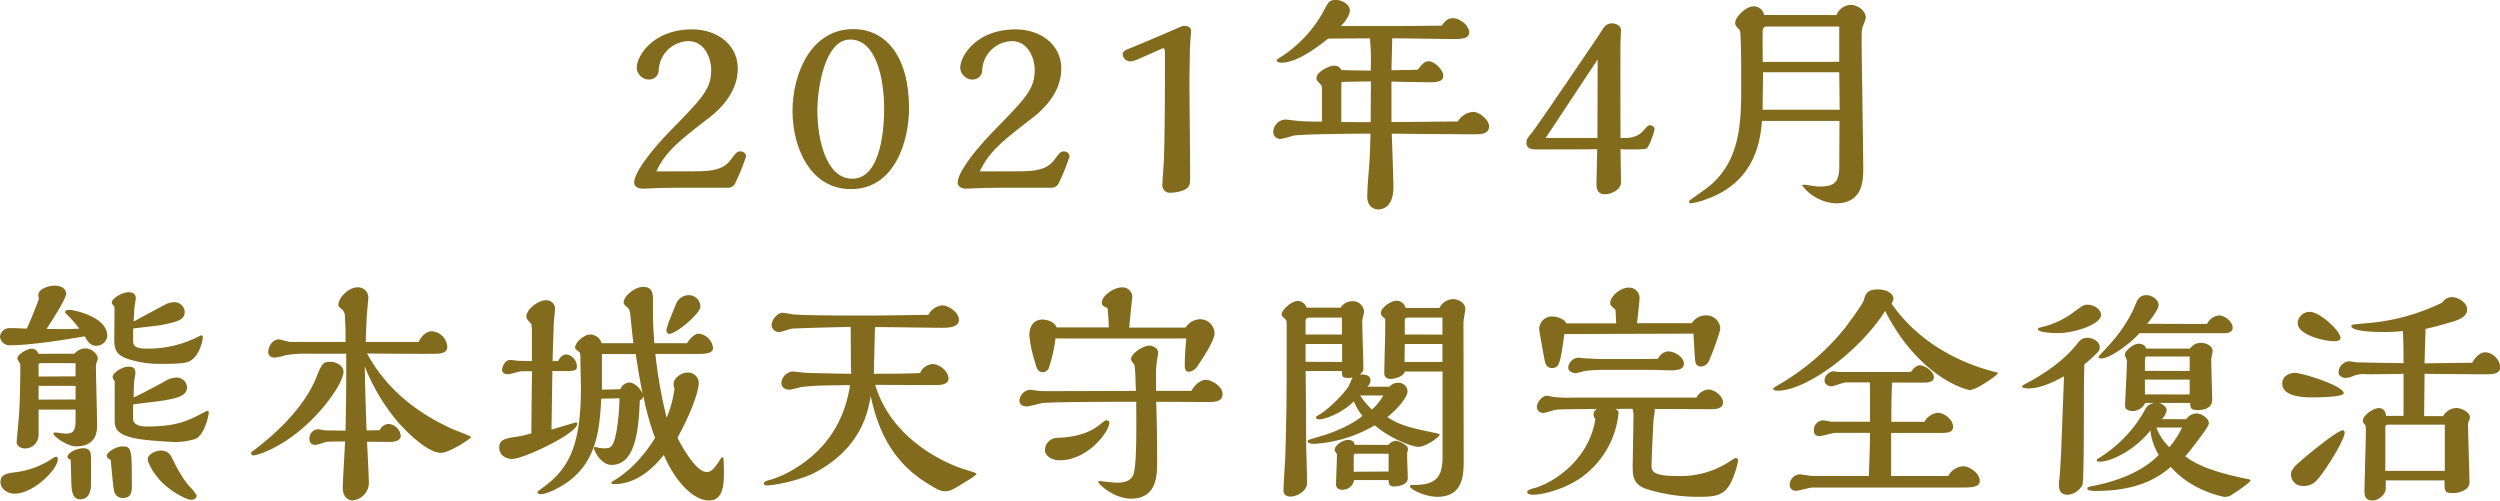 <svg xmlns="http://www.w3.org/2000/svg" viewBox="0 0 638.09 127.8"><defs><style>.cls-1{fill:#826b1d;}</style></defs><g id="レイヤー_2" data-name="レイヤー 2"><g id="レイヤー_1-2" data-name="レイヤー 1"><path class="cls-1" d="M177.74,43.72c4.72,0,7.14-.76,8.73-2.89,1.48-1.95,1.66-2.18,2.48-2.18a1.39,1.39,0,0,1,1.48,1.24,51.22,51.22,0,0,1-2.66,6.61,2.09,2.09,0,0,1-2.24,1.41h-9.85c-1.89,0-3.07,0-6.85.06-.71,0-4,.18-4.78.18-1.36,0-2.18-.65-2.18-1.53,0-2.72,4.66-8.56,9.44-13.46,8-8.2,10.21-10.44,10.21-15.34,0-2.77-1.54-7.32-5.84-7.32a7.77,7.77,0,0,0-7.56,7.62,2.44,2.44,0,0,1-2.48,2.18,3.15,3.15,0,0,1-3.12-3c0-3.07,4.19-9.8,14.16-9.8,6.19,0,11.62,3.78,11.62,10,0,6.78-5.54,11.21-7.79,12.92-7,5.43-10.56,8.14-13,13.33Z"/><path class="cls-1" d="M217.21,48.27c-10.56,0-14.93-10.86-14.93-19.89,0-9.44,4.61-20.95,15.52-20.95,8.14,0,14.22,6.73,14.22,20.24C232,36.05,228.36,48.27,217.21,48.27ZM217,10.09c-6.61,0-8.38,12.75-8.38,18.23,0,6.91,2.12,17.29,8.91,17.29,7.73,0,8.14-14.28,8.14-17.82C225.65,19.29,223.35,10.09,217,10.09Z"/><path class="cls-1" d="M260.34,43.72c4.72,0,7.14-.76,8.73-2.89,1.48-1.95,1.65-2.18,2.48-2.18A1.4,1.4,0,0,1,273,39.89a51.22,51.22,0,0,1-2.66,6.61,2.09,2.09,0,0,1-2.24,1.41h-9.86c-1.88,0-3.06,0-6.84.06-.71,0-4,.18-4.78.18-1.36,0-2.18-.65-2.18-1.53,0-2.72,4.66-8.56,9.44-13.46,8-8.2,10.21-10.44,10.21-15.34,0-2.77-1.54-7.32-5.85-7.32a7.77,7.77,0,0,0-7.55,7.62,2.44,2.44,0,0,1-2.48,2.18,3.15,3.15,0,0,1-3.12-3c0-3.07,4.19-9.8,14.16-9.8,6.19,0,11.62,3.78,11.62,10,0,6.78-5.54,11.21-7.79,12.92-7,5.43-10.56,8.14-13,13.33Z"/><path class="cls-1" d="M302.35,6.61c.76,0,1.65.35,1.65,1.24,0,.65-.3,4-.3,4.78,0,1.12-.11,6.78-.11,8,0,3.37.17,19.77.17,23.49,0,2.71,0,3-.59,3.71-.88,1.07-3.6,1.36-4.3,1.36a1.91,1.91,0,0,1-2.19-2.06c0-.77.42-6,.42-7.14.23-8.5.23-17.06.23-25.55,0-1.89,0-2.07-.53-2.13-2.12.95-5.72,2.54-6.43,2.84a5.67,5.67,0,0,1-1.83.53,2,2,0,0,1-2-1.77c0-.89,1.07-1.3,1.6-1.48,2.12-.83,11.21-4.72,12.27-5.19S301.76,6.61,302.35,6.61Z"/><path class="cls-1" d="M372.09,31A4.93,4.93,0,0,1,376,28.56c1.54,0,4.07,2,4.07,3.72,0,1.94-2.18,2-3.6,2s-18.76-.11-21.24-.17c.12,3.18.42,12,.42,13.68,0,5.67-3.49,5.67-3.84,5.67-.83,0-2.83-.47-2.83-3.25,0-1.41.17-4.13.35-6.19.36-4.37.41-7.38.47-9.91-3,0-18,.11-19.76.53a28.26,28.26,0,0,1-3.07.82,1.82,1.82,0,0,1-2-1.83,3.34,3.34,0,0,1,2.95-3.12c.47,0,2.78.29,3.31.35,1.53.12,3,.18,6.19.18V22.78c0-.65,0-.89-.41-1.3-.89-.95-1-1-1-1.54,0-1.59,3.19-3.18,4.55-3.18a2,2,0,0,1,1.83,1.12c3.83.12,5.25.12,7.49.12v-.95a58,58,0,0,0-.23-7.26L339,9.85c-2.18,1.72-7.73,6.14-11.91,6.14-.12,0-1.24,0-1.24-.53,0-.24.17-.35,1.47-1.18A32.41,32.41,0,0,0,337.81,2.89C339.1.41,339.28,0,341,0s3.54,1.24,3.54,2.66c0,.7-.53,2.18-2.3,4h13.1c2.48,0,7.49-.06,12.69-.12,1.12-1.89,2.3-1.89,2.89-1.89,1.59,0,4.07,1.77,4.07,3.66,0,1.53-2,1.65-3.72,1.65-2.3,0-13.39-.18-15.93-.18,0,1.19-.18,6.85-.18,8.15l6.67-.12c1.42-1.77,1.95-2.18,2.83-2.18,1.36,0,3.72,2.12,3.72,3.77S366,21,364.71,21c-.47,0-8.26-.12-9.56-.18V31.16Zm-22.25.18c0-1.48.06-8.74.06-10.39-1.95,0-4.42.06-7.49.12-.06.77-.06,1.59-.06,2.24v8Z"/><path class="cls-1" d="M407.78,9.44c.24-.35,1.3-2.06,1.59-2.42a2.49,2.49,0,0,1,2-1.06c1.06,0,2.36.53,2.36,1.77,0,.18-.12,3.07-.12,3.3-.06,3.84,0,21.6,0,24.2h.83c2.36,0,3.83-.59,4.84-1.71,1.24-1.36,1.35-1.54,1.82-1.54A1.13,1.13,0,0,1,422.3,33c0,.36-1.24,4.37-2.07,4.9-.59.35-5.55.24-6.61.18l.12,8.44c0,1.82-2.36,3.06-4.07,3.06-2.19,0-2.19-1.88-2.19-2.71,0-.06.18-8.5.18-8.79-4.13.06-8,.06-12,.06h-3.36c-1.12,0-2.71-.06-2.71-1.71,0-.77.29-1.24,1.29-2.42C391.73,33,397.81,24.13,404,15Zm-.06,25.79c0-2.84.06-16.88.06-20.06L394.5,35.23Z"/><path class="cls-1" d="M468.73,3.84a4.14,4.14,0,0,1,3.6-2.6c1.71,0,3.89,1.36,3.89,3.36a15.17,15.17,0,0,1-.77,2.13c-.29.88-.29,1.18-.29,3.71,0,4.61.41,27.32.41,32.46,0,3,0,9-7,9A11.52,11.52,0,0,1,460,47.38c0-.23.36-.23.42-.23.53,0,3.18.47,3.77.47,4.08,0,5.26-1.06,5.26-5.37l.05-11.39H449.73c-.41,4.54-1.48,15.46-14.1,19.94a19.56,19.56,0,0,1-3.78,1.07c-.3,0-.77,0-.77-.48,0-.23,4.66-3.36,5.43-4.07,7.91-6.78,7.91-16.58,7.91-26.25,0-2,0-8.86-.18-12-.06-1.18-.12-1.24-.29-1.48-.83-.88-1.07-1.12-1.07-1.77,0-1.47,2.78-4.19,4.55-4.19a2.67,2.67,0,0,1,2.83,2.19ZM469.55,28l-.11-9.56H450c0,.82-.11,7-.11,9.56Zm-.11-12.22v-9H450.85c-.65,0-.94.53-.94,1.12-.06,1.12,0,6.67,0,7.9Z"/><path class="cls-1" d="M17.05,84c.47,0,2.66-.12,3.19-.12a28.5,28.5,0,0,0-3.36-3.77.76.76,0,0,1-.24-.42c0-.59.71-.59,1.06-.59,1.24,0,9.68,1.77,9.68,6.61a2.78,2.78,0,0,1-2.78,2.54c-1.47,0-2.06-.83-3-2.42-3.31.59-13.28,2.3-19.18,2.3A2.44,2.44,0,0,1,0,86a2.4,2.4,0,0,1,2.48-2.25H3.6c.41,0,2.71.12,3.24.12.83-1.83,1.36-3.07,3.07-7.49-.06-.53-.12-.83-.12-1.06,0-1.6,2.6-2.42,4.25-2.42s2.84.88,2.84,2.06c0,1.36-4,7.44-5,9ZM3.72,126c-1.77,0-3.6-1.18-3.6-3,0-2.06,2.12-2.24,3.83-2.47a21.57,21.57,0,0,0,9.21-3.37,3,3,0,0,1,1.12-.59c.35,0,.47.3.47.71C14.75,119.72,8.61,126,3.72,126ZM19,90.28a3.8,3.8,0,0,1,2.77-1.36c1.71,0,3.19,1.53,3.19,2.59a3.35,3.35,0,0,1-.3,1,4.55,4.55,0,0,0-.17,1.65c0,1.53.29,12,.29,14.28,0,1.42,0,5.49-5.43,5.49-2.12,0-5.72-2.54-5.72-3.25,0-.29.3-.29.47-.29.36,0,2.24.29,2.66.29,2,0,2.53-.77,2.53-3.6v-2.53H9.85v6.6a3.46,3.46,0,0,1-3.54,3.31c-.82,0-2.06-.53-2.06-1.6,0-.53.53-5.72.59-6.84.23-2.89.35-9.15.35-12.92,0-.24-.76-1.36-.76-1.6C4.43,90.45,6.9,89,8.14,89a1.74,1.74,0,0,1,1.65,1.3Zm.29,5.78V92.69H10.44c-.35,0-.59.12-.59.42v3Zm0,5.9V98.48H9.85V102Zm-2.06,14.63c0-1,2.42-2.18,4-2.18,2.13,0,2,1.41,2,3.72v5.31c0,.82,0,4-2.77,4-2.07,0-2.19-2.48-2.25-4.13,0-.53-.17-5.72-.17-6C17.52,117.12,17.23,117,17.23,116.59Zm10-.18c0-1.06,2.48-2.47,4-2.47,2.42,0,2.42.7,2.42,10.26,0,1-.06,2.9-2.18,2.9a2.2,2.2,0,0,1-2.3-1.6c-.36-1.3-.83-7.73-.95-8.14C27.73,117.18,27.26,116.71,27.26,116.41ZM34.1,82.07c1.3-.7,8.21-4.48,8.8-4.66a5.79,5.79,0,0,1,1.59-.29,2.65,2.65,0,0,1,2.66,2.48c0,2.12-2,2.53-5.67,3.3-1.06.24-6.31.77-7.49.94,0,.48-.06,3.54.06,3.9.47,1.12,1.83,1.24,3.6,1.24A28.33,28.33,0,0,0,51,85.73a.69.69,0,0,1,.41-.12c.18,0,.36.06.36.42,0,1.12-1,5-3.43,6.19-1.29.65-4.72.65-7.25.65a25.18,25.18,0,0,1-6.49-.71c-4.37-1-5.37-2.24-5.43-5.07,0-1.24.06-7.38.06-8.79-.24-.24-.71-.77-.71-1.07,0-1.06,2.71-2.65,4.31-2.65,1.06,0,1.83.47,1.83,1.53,0,.42-.36,2.19-.36,2.6Zm0,19.36c1.3-.53,5.2-2.6,7.79-4a6.23,6.23,0,0,1,3.19-1.07,2.65,2.65,0,0,1,2.66,2.48c0,2.18-2.42,2.72-5.55,3.31-1.18.23-6.9.88-8.2,1.06,0,.35-.06,3.77,0,4,.35,1.53,2.42,1.65,3.48,1.65,6.61,0,9.38-1.12,11.92-2.24.53-.24,3.42-1.77,3.48-1.77.29,0,.41.12.41.47,0,.77-1.06,5.55-3.3,6.67a17.07,17.07,0,0,1-5.55.83c-.23,0-4.72-.24-7.26-.54-6.9-.76-7.67-2.53-7.9-4.36V97.24a2.07,2.07,0,0,1-.53-1c0-1.06,2.41-2.65,4-2.65.59,0,1.83,0,1.83,1.59,0,.36-.36,2.07-.36,2.48Zm14.7,26.14c-1,0-4.07-1.54-6.38-3.48-3.24-2.72-4.72-6.14-4.72-6.85,0-1.24,1.89-2.24,3.37-2.24a2.91,2.91,0,0,1,2.65,1.53c.83,1.65,2.54,5.31,4.66,7.61a12,12,0,0,1,1.83,2.37C50.21,127.1,49.56,127.57,48.8,127.57Z"/><path class="cls-1" d="M80.6,96.65c1.53-3.78,1.77-4.31,3.71-4.31,1.54,0,3.37,1,3.37,2.6,0,2.71-6.2,12.15-15,17.76-4.37,2.77-7.5,3.54-7.91,3.54s-.65-.12-.65-.53.06-.36.89-.95C75.88,106.5,79.47,99.42,80.6,96.65Zm13.09-6.43c3.19,5.9,9.21,13.57,21.66,19.23.77.36,4.9,1.83,4.9,2.13s-5.55,4-7.67,4c-3.37,0-8.56-5.07-11-7.85a50.74,50.74,0,0,1-8.49-14.22c.23,10.39.35,13.16.47,16.35l3.36-.06a2.72,2.72,0,0,1,2.18-1.6,3.41,3.41,0,0,1,3.19,3c0,1.42-1.77,1.6-3.07,1.6l-5.54-.06c.11,1.83.47,9.26.47,10.62a4.57,4.57,0,0,1-4.19,4.36c-.47,0-2.48-.29-2.48-3.3,0-1.47.53-9.85.59-11.74-.65,0-4.48,0-4.9.12a23,23,0,0,1-2.59.76c-1,0-1.6-.47-1.6-1.53a2.37,2.37,0,0,1,2.19-2.48c.23,0,1.59.3,1.88.3l5.14.06c.06-3.37.18-7.91.18-13.52V90.28h-10a28.91,28.91,0,0,0-5.6.41,17.7,17.7,0,0,1-2.54.59c-.94,0-1.77-.36-1.77-1.42,0-1.35,1.06-3.24,2.72-3.24.41,0,2.41.65,2.89.65H88.21c0-2.36-.06-4.84-.18-6.32a2.44,2.44,0,0,0-.83-2.06c-.76-.65-.82-.71-.82-1.06,0-1.83,2.54-4.49,4.84-4.49A2.6,2.6,0,0,1,94,76.11c0,.59-.3,3.31-.35,3.9-.12,2.24-.24,5.07-.3,7.26h13.51c.71-1.6,2.07-2.72,3.31-2.72a4.26,4.26,0,0,1,4,4c0,1.23-1.12,1.59-2.12,1.71s-13,0-15.41,0Z"/><path class="cls-1" d="M133.1,94.76c-.53,0-2.89.77-3.36.77-.88,0-1.59-.36-1.59-1.12s.71-2.54,2.06-2.54c.36,0,1.95.23,2.25.23l3.3.06V86.09a23.6,23.6,0,0,0-.12-3.37c-1-1.06-1.3-1.41-1.3-1.89,0-1.88,3-4.19,5-4.19a2.17,2.17,0,0,1,2.3,2.48c0,.53-.29,2.89-.29,3.37-.06,1.53-.3,8.32-.3,9.67h1.42c.65-1.41,1.59-1.71,2.06-1.71a3.19,3.19,0,0,1,2.72,2.89c0,1.42-.18,1.42-6.26,1.36l-.23,14.93c.35-.06,6.13-1.83,6.31-1.83s.29.12.29.35c0,2.48-13.69,9-16.75,9-1.12,0-3.19-.76-3.19-2.89,0-1.71,1-2.24,3.48-2.65a29.64,29.64,0,0,0,4.72-1c.06-8.79.12-12.09.18-15.87Zm20.36,7c-.41,7.26-.94,15.64-8.38,21.13-2,1.47-5.37,3.24-7.08,3.24-.23,0-.82-.06-.82-.47,0-.18.11-.3,1.35-1.18,6.55-4.78,9.74-10.44,9.74-25.55,0-1.06-.12-5.66-.12-6.61,0-2,0-2.24-.53-2.65s-.83-.59-.83-.89c0-1.47,2.36-3.42,3.9-3.42a3.22,3.22,0,0,1,2.89,2.24h8.08c-.23-1.83-.59-5.37-.76-7.08-.12-1.42-.36-1.71-.77-2.06-.83-.77-.95-.89-.95-1.24,0-1.66,2.84-4,5-4,2.48,0,2.48,2,2.48,3.37,0,5.37,0,6,.35,11h8.32c.59-.83,1.71-2.42,3.13-2.42A4.2,4.2,0,0,1,182,88.8c0,1.42-2.06,1.53-3.42,1.53H167.27a118.53,118.53,0,0,0,2.89,16.29,29.92,29.92,0,0,0,2-7.38,3.28,3.28,0,0,1-.24-1.29c0-1.42,2-2.84,3.42-2.84a2.7,2.7,0,0,1,3,2.84c0,.41-.35,4.42-5.43,13.8.89,1.71,4.61,8.74,7.5,8.74,1.12,0,1.89-.95,2.89-2.42.77-1.18.83-1.36,1.06-1.36s.3.35.3.47c.06.59.11,2.66.11,2.89,0,3.25,0,7.67-3.83,7.67-3.6,0-8.26-4.13-11.51-11.62-5.84,7.43-11.33,7.43-12.56,7.43-.48,0-.83,0-.83-.35,0-.18.83-.65,1-.77,1.06-.65,5.84-3.6,10.15-10.68a68,68,0,0,1-3-10.74,1.25,1.25,0,0,1-.88,1.13c-.3,6.66-.83,16.52-7.2,16.52-2.36,0-4.07-2.72-4.55-4.25.12-.3.24-.35.36-.35a7.28,7.28,0,0,0,2.59.35c1.12,0,1.66-.24,2.25-1.89s1.29-6.25,1.35-10.86Zm.18-11.39v9.09l4.72-.12a2.57,2.57,0,0,1,2.24-1.71c1.12,0,2.71,1.18,3.42,2.89-.47-2.42-.82-4.07-1.77-10.15Zm17.23-5.13c-.53,0-.77-.53-.77-1,0-.83,2.07-5.73,2.36-6.43a3.54,3.54,0,0,1,3.31-2.48,3,3,0,0,1,3,2.95C178.77,80,172.58,85.2,170.87,85.2Z"/><path class="cls-1" d="M217.18,93.7c0-1.6-.06-10-.06-10.27-2.18.06-13.45.3-15.1.47-.42.06-2.54.83-3,.83a1.84,1.84,0,0,1-2.07-1.83c0-1.3,1.48-3.07,2.83-3.07.36,0,2.19.35,2.6.41,3.54.3,14.1.3,18.35.3,2.36,0,3.78,0,16.23-.18a4.5,4.5,0,0,1,3.54-2.42c1.47,0,4.25,1.71,4.25,3.72s-3,2-4.49,2c-2.42,0-14.28-.18-16.93-.18-.06,1.71-.24,10-.3,11.92,4.13,0,7.56,0,11.8-.18a3.73,3.73,0,0,1,3.19-2.3c1.71,0,4.07,1.77,4.07,3.72,0,1.53-2.12,1.65-3.24,1.65l-15.46-.06c4,13.51,17.17,19.83,22.89,21.6,2.89.88,2.95.94,2.95,1.24a15.22,15.22,0,0,1-2,1.41c-4.18,2.6-4.66,2.89-6,2.89-.77,0-1.48,0-4.9-2.24-7.73-4.84-12-12.09-14.1-22.07-.65,3.84-2.31,13.63-15,19.95a38.86,38.86,0,0,1-11.21,2.89c-.41,0-1.06,0-1.06-.53s1.41-.89,2-1a27.06,27.06,0,0,0,3.25-1.3c8.26-4.13,15-11.15,16.76-22.78-8.21.12-9.09.12-12.28.47-.47.06-2.65.71-3.18.71-1.18,0-2.07-.65-2.07-1.71a3.21,3.21,0,0,1,2.83-2.95c.3,0,3.07.35,3.6.35.89.06,10.09.24,11.39.24Z"/><path class="cls-1" d="M290,102.55c-4.66,0-19.42,0-23.78.29-.65.06-3.48.89-4.07.89-1.3,0-1.95-.59-1.95-1.48a3,3,0,0,1,2.65-2.77c.36,0,2,.24,2.25.29s1.65.06,2.24.06c5.31,0,19.65-.06,22.6-.06-.12-1.06-.12-6.37-.47-6.78-.71-.89-.77-1-.77-1.42,0-1.41,3.24-3.36,4.54-3.36,1,0,2.36.59,2.36,1.89,0,.18-.17,1.06-.23,1.53a21.9,21.9,0,0,0-.3,4.37v3.77h9c1.18-2,2.66-2.83,3.72-2.83,1.47,0,4.25,1.71,4.25,3.6,0,2.07-2,2.07-4.13,2.07l-12.81-.06c.18,4.9.24,10.44.24,15.4,0,3.24,0,9.32-6.67,9.32-4.42,0-8.38-3.77-8.38-4.31,0-.17.12-.17.3-.17s3.83.41,4.48.41c2,0,3.36-.47,4.07-1.77.89-1.59.89-9,.89-14.75Zm-20.6-16.17a38.91,38.91,0,0,1-1.59,7.2A1.76,1.76,0,0,1,266.21,95c-1.36,0-1.65-1-2.18-3.07a29.46,29.46,0,0,1-1.3-6.37c0-2.13,1-4,3.36-4,.71,0,2.89.3,3.6,2H283c0-1.3-.24-4.49-.3-4.9-1.12-.53-1.47-.71-1.47-1.42,0-1.82,3.18-3.89,5.07-3.89A2.49,2.49,0,0,1,289,75.94c0,.12-.11.76-.11.88-.24,2.24-.54,5-.65,6.79h14.34a4.7,4.7,0,0,1,3.59-2.13A3.69,3.69,0,0,1,310,85.14c0,1.89-3.72,7.38-4.37,8.32a2.86,2.86,0,0,1-2.24,1.42c-1,0-1-1.24-1-1.6a68.19,68.19,0,0,1,.41-6.9Zm1.07,31.1c-2,0-3.78-1.07-3.78-2.72a3.26,3.26,0,0,1,2.89-3c7.08-.17,10-2.54,10.86-3.18,1.53-1.18,1.65-1.3,1.94-1.3s.77.18.77.59C283.14,110.16,277.66,117.48,270.46,117.48Z"/><path class="cls-1" d="M354.65,98.71a2.66,2.66,0,0,1,2.07-1,2.27,2.27,0,0,1,2.53,2.18c0,1.71-3.24,5.08-5.13,6.55,3.19,2.19,6.25,2.83,12.21,4.07.77.18,1.13.24,1.13.54s-3.37,3-5.49,3c-1.12,0-6.43-1.6-11.1-5.49a34.67,34.67,0,0,1-15.34,4.72c-.59,0-1.77-.06-1.77-.65,0-.36.06-.3,2.3-1,5.9-1.65,9.62-3.77,11.69-5.48a14.27,14.27,0,0,1-2.19-3.72c-2.53,2.6-6.9,4.6-9,4.6-.36,0-.65-.17-.65-.47s.12-.3,1.36-1.06a31.8,31.8,0,0,0,6.9-6.79c.18-.29.82-2,1.06-2.36a6.69,6.69,0,0,1-.94.12c-1.71,0-1.77-.3-1.77-1.77h-9.27c.12,12.45.12,13.87.12,17.7,0,1.54.24,9.15.24,10.86,0,2.24-2.84,3.48-4.13,3.48-.36,0-1.89,0-1.89-1.53,0-1.3.41-7.38.47-8.8.35-12.74.35-15.51.35-32.92,0-1.59,0-1.71-.41-2.07-.71-.65-.88-.82-.88-1.12,0-1.24,2.53-3.48,4.07-3.48a2.4,2.4,0,0,1,2.3,1.71h8.67a3.58,3.58,0,0,1,3-1.65,2.86,2.86,0,0,1,3,2.71c0,.36-.47,1.95-.47,2.31,0,1.71.29,10.09.29,12,0,.59,0,1-.94,1.66.83,0,2.77-.06,2.77,1.59a2.31,2.31,0,0,1-.82,1.53ZM342.5,85.38V81.07h-8.44c-.24,0-.83.3-.83.65v3.66Zm.06,7V87.8h-9.33v4.54Zm11.8,21.18a2.88,2.88,0,0,1,1.83-1.06c.88,0,3.18,1.12,3.18,2.07,0,.17-.23,1.12-.23,1.35,0,.89.17,5.2.17,6.2,0,1.89-3.3,2.06-3.42,2.06-1.42,0-1.47-.88-1.47-1.65h-8.8a3,3,0,0,1-2.89,2.48C341,125,341,124,341,123.32c0-.36.24-6.2.24-7.38-.06-.17-.59-.82-.59-1.06,0-1.3,2.12-2.6,3.42-2.6.77,0,1.59.3,1.65,1.24Zm.06,6.79v-4.54H346c-.42,0-.48.23-.48.59v4Zm-7.26-19.41a19.67,19.67,0,0,0,3,3.6,13.05,13.05,0,0,0,2.89-3.6ZM367.4,78.59a4,4,0,0,1,3.48-2.24c1.41,0,3.13,1,3.13,2.48,0,.29-.48,3-.48,3.48l.06,35.29c0,3.89-.29,9.2-6.72,9.2-3.13,0-7-1.89-7-2.71,0-.3.3-.3.89-.3,5.43,0,7.43-1.71,7.43-7.14V94.82h-9.67c-.12,1.24-2.6,1.89-3.48,1.89-1.72,0-1.72-1-1.72-1.83,0-1.6.24-9.27.24-11V81.37c-.41-.3-1.12-.83-1.12-1.48,0-1.42,2.65-3.13,3.95-3.13a2.37,2.37,0,0,1,2.36,1.83Zm.76,13.81V87.8h-9.61c0,.65-.06,3.89-.06,4.6Zm0-7V81.07h-8.85c-.35,0-.76.18-.76.47v3.84Z"/><path class="cls-1" d="M412.29,104.38c.48.23.83.53.83,1a23,23,0,0,1-9,16.11c-3.95,3-9.79,4.78-12.86,4.78-.89,0-1.48-.3-1.48-.65,0-.59,1.42-.94,1.71-1,4-1,13.87-6.49,15.7-17.59a2.41,2.41,0,0,1-.47-1.3,1.72,1.72,0,0,1,.88-1.35c-.47,0-9,.06-10.26.18-.53,0-2.84.82-3.31.82a1.58,1.58,0,0,1-1.77-1.42c0-1.12,1.18-2.95,2.6-2.95.29,0,1.47.3,1.71.3a29.59,29.59,0,0,0,4.54.18H433a3.76,3.76,0,0,1,3-2.07c1.47,0,3.77,1.54,3.77,3.31s-2.3,1.71-3.3,1.71l-14.11-.06v.23a12.15,12.15,0,0,1-.29,2.13c-.06.53-.53,10.21-.53,11.92,0,1.47,0,2.83,6.49,2.83a22.88,22.88,0,0,0,13-3.42,18.79,18.79,0,0,1,1.95-1.18.65.65,0,0,1,.65.71,21.77,21.77,0,0,1-1.12,3.89c-1.72,4.6-3.72,5.31-8.44,5.31a44,44,0,0,1-13.87-2c-3.42-1.18-3.48-3.48-3.48-5.78,0-.89.18-10.21.18-12.1a6.51,6.51,0,0,0-.24-2.59Zm-13-19.12c-1.06,7.43-1.24,8.67-3.18,8.67-1.42,0-1.71-1.24-1.89-2.12-.06-.3-1.36-7.2-1.36-7.91a3.24,3.24,0,0,1,3.48-3.12c.89,0,2.89.53,3.48,1.77h12.69c-.06-1.07-.06-1.54-.18-3.49-.94-.82-1.35-1.18-1.35-1.65,0-1.89,2.71-4,4.66-4a2.66,2.66,0,0,1,2.83,2.65c0,.83-.53,5.43-.65,6.44h14a4.22,4.22,0,0,1,3.49-2,3.56,3.56,0,0,1,3.77,3.24c0,1.07-2.24,7-2.95,8.5a2.25,2.25,0,0,1-1.94,1.3,1.35,1.35,0,0,1-1.48-1.3c-.18-1.06-.41-6.08-.47-7.08Zm17.29,6.37c3.66,0,4.07,0,6.61-.06a3.17,3.17,0,0,1,2.6-1.89c1.53,0,4,1.42,4,3.13s-2.19,1.71-3.31,1.71c-.76,0-4.19-.11-4.89-.11H409.7a41.05,41.05,0,0,0-4.9.23c-.41.06-2.18.59-2.6.59-.82,0-1.94-.47-1.94-1.41a2.82,2.82,0,0,1,2.53-2.54c.24,0,1.54.18,1.77.18.42,0,2.54.17,4.67.17Z"/><path class="cls-1" d="M509.94,95.23c0,.47-5.49,4.31-7.14,4.31-1.06,0-13.1-3.36-21.65-20.18-6.26,10-19.95,20.36-27.44,20.36-.35,0-1.12-.06-1.12-.48,0-.23.23-.35,2.12-1.47a60.26,60.26,0,0,0,16.41-14.34c.11-.18,4.19-5.55,4.6-6.84.47-1.66.88-2.72,3.66-2.72,1.89,0,3.89.89,3.89,2.36,0,.3-.06.36-.47,1.3,8.08,11.51,20.06,15.81,26.43,17.41C509.29,94.94,509.94,95.06,509.94,95.23Zm-12.68,26.26A4.74,4.74,0,0,1,501,119c1.77,0,4.31,1.83,4.31,3.72,0,1.47-1.65,1.71-4.07,1.71H462.56c-.59,0-3.42.83-4.13.83a1.53,1.53,0,0,1-1.65-1.6,2.78,2.78,0,0,1,2.59-2.59c.48,0,2.72.41,3.25.41H477c.23-6.61.29-8.5.29-11h-8.85c-.59,0-3.36.82-4,.82-1,0-1.48-.41-1.48-1.53a2.46,2.46,0,0,1,2.3-2.48c.36,0,2,.35,2.36.35h9.68v-6.25c0-1.48,0-2.54-.06-3.78h-6.19c-.53,0-3,1-3.6,1s-1.77-.48-1.77-1.48a2.52,2.52,0,0,1,2.24-2.36c.24,0,1.24.18,1.48.18H487.7c.59-.77,1.35-1.71,2.3-1.71,1.18,0,3.6,1.47,3.6,3.06,0,1.36-1.89,1.36-2.84,1.36h-7.84c-.12,3.54-.18,5.19-.18,10h8.44a4.42,4.42,0,0,1,3.42-2.3c1.59,0,3.9,1.71,3.9,3.6,0,1.54-1.78,1.54-3.19,1.54H482.68v11Z"/><path class="cls-1" d="M526.81,96.06c-2,1.06-5.72,3.07-9,3.07-.47,0-1.71,0-1.71-.53,0-.18,1-.71,1.24-.83,1.65-.89,8.2-4.37,12.45-9.56,1.06-1.36,1.59-2,3-2,1.06,0,3.13.77,3.13,2.36a1.8,1.8,0,0,1-.42,1.24A35,35,0,0,1,532,93c-.11,4.6-.11,5.49-.11,10.27,0,1.94,0,19.65-.36,20.47a4.77,4.77,0,0,1-3.72,2.54c-2.3,0-2.3-1.77-2.3-2.77,0-.36.24-2.25.24-2.66.06-.59.24-3.6.35-6.08Zm6.08-18.29c1.59,0,3.36,1.18,3.36,2.65,0,2.3-6.61,4.6-11.09,4.6-.83,0-5-.11-5-1,0-.29.24-.35.95-.53a21.84,21.84,0,0,0,7.2-3.13c.41-.29,2.53-1.83,3.06-2.18A2.58,2.58,0,0,1,532.89,77.77ZM558,107a3.29,3.29,0,0,1,2.65-1.47c1.12,0,3.13,1.12,3.13,2.48,0,.65-1.48,2.65-1.95,3.24-1.41,1.89-3.24,4.37-4.07,5.19,2.36,1.89,6.67,4,16.05,5.85.18,0,.59.17.59.35,0,.53-4.37,3.42-5,3.78a3,3,0,0,1-1.59.41c-.06,0-8.26-1.36-13.75-7.67-2.36,2-7.43,6.14-19,6.14-.82,0-2.3,0-2.3-.65,0-.3.18-.36,1.89-.71,8.44-1.71,13.69-5,16.34-7.85a14.36,14.36,0,0,1-2.12-6.25c-3.54,4.6-9.68,8-13,8-.12,0-.71,0-.71-.35s.18-.3,1.59-1.24A33.62,33.62,0,0,0,547,105.44c1-1.89,1.18-2.12,2.72-2.6h-2.19a3.56,3.56,0,0,1-3.24,2.07c-.95,0-1.89-.35-1.89-1.36s.47-9.62.47-11.45c0-.23-.53-1.35-.53-1.59,0-1,2.24-2.77,3.42-2.77,1,0,1.77.35,2,1.24h11.21a3.33,3.33,0,0,1,2.77-1.48c1.3,0,3,.71,3,2.13,0,.35-.35,1.83-.35,2.18,0,1.53.24,9.26.24,10.21,0,2.12-2,2.65-3.78,2.65s-1.83-.71-1.83-1.83h-8c1,.24,2,1.07,2,1.83a4.3,4.3,0,0,1-1.24,2.3Zm5.31-24.31a3.82,3.82,0,0,1,3.06-2.18c1.48,0,3.49,1.59,3.49,3.13,0,1.18-1.18,1.41-2.25,1.41H546.05c-2.3,2.66-7.55,6.44-9.68,6.44-.41,0-.77-.06-.77-.42,0-.12,3.07-3.3,3.6-4a36.58,36.58,0,0,0,5.43-8.32c.89-2.3,1.36-3.42,3.25-3.42,1.41,0,3.07,1.18,3.07,2.53,0,1.18-2.37,4.13-2.9,4.78Zm-4.43,12V91h-11c-.42,0-.42.36-.42,3.66Zm0,6V96.88H547.46v3.78Zm-8.5,8.44a13.9,13.9,0,0,0,3.31,5,22,22,0,0,0,3.24-5Z"/><path class="cls-1" d="M590.41,101.43c-1.89,0-7.9,0-7.9-3.54,0-2.07,2.12-2.72,3.12-2.72,2.07,0,12.57,3.31,12.57,5.2C598.2,101.37,591.36,101.43,590.41,101.43Zm7.56,8.38c.35,0,.47.41.47.7,0,1.71-5.14,10.09-7.26,12.22a4.35,4.35,0,0,1-3.42,1.3,2.91,2.91,0,0,1-3-3.13c0-.47.06-.59.88-1.77C587.11,117.54,596.49,109.81,598,109.81Zm-2.31-22.72c-2.18,0-9.2-1.53-9.2-4.6a3,3,0,0,1,3.13-2.89c2.42,0,7.79,4.77,7.79,6.72C597.38,87,596.31,87.09,595.66,87.09ZM631,92.58c.41-.71,1.53-2.66,3.48-2.66a4.16,4.16,0,0,1,3.66,3.78c0,1.65-1.71,1.83-3.36,1.83-3.07,0-4.37,0-15.94-.12,0,1.53-.11,9.09-.11,10.8h4.84a4,4,0,0,1,3.36-2.07c1.3,0,3.48,1,3.48,2.42a1,1,0,0,1-.18.65,2.93,2.93,0,0,0-.29,1.47c0,1.95.35,12.69.35,14a2.26,2.26,0,0,1-1.3,2.42,5.86,5.86,0,0,1-3,.76c-2.12,0-2.06-.59-2.06-3.24h-15v2.06c0,1.54-1.89,3.07-3.36,3.07-2.07,0-2.07-1.59-2.07-2.36,0-2.24.36-13,.36-15.52a10.26,10.26,0,0,0-.12-1.35c-.47-.47-.65-.71-.65-1.12,0-1.42,2.71-3.25,4.13-3.25.18,0,1.65.06,1.77,2h4.48V95.41c-2.12.06-7.78.12-9.55.12a6.7,6.7,0,0,0-3.37.47,5.86,5.86,0,0,1-1.83.47c-.7,0-1.83-.47-1.83-1.36a2.86,2.86,0,0,1,2.66-2.89c.24,0,1.65.24,1.83.24.59.06,9.09.18,12.09.23,0-2.59,0-4.72-.17-8.2a41.78,41.78,0,0,1-5.37.24c-1.36,0-7.79-.06-7.79-1.54,0-.35.29-.35,3.24-.64a53.29,53.29,0,0,0,19.95-5.32,3.12,3.12,0,0,1,2.48-1.41c1.47,0,3.89,1.3,3.89,3.24,0,1.77-2.24,2.6-3.54,3-2,.59-5.37,1.54-7.08,1.89,0,1.24-.24,7.38-.24,8.79Zm-7,27.61v-11.8H609.41c-.41,0-.59.35-.59.71v11.09Z"/></g></g></svg>